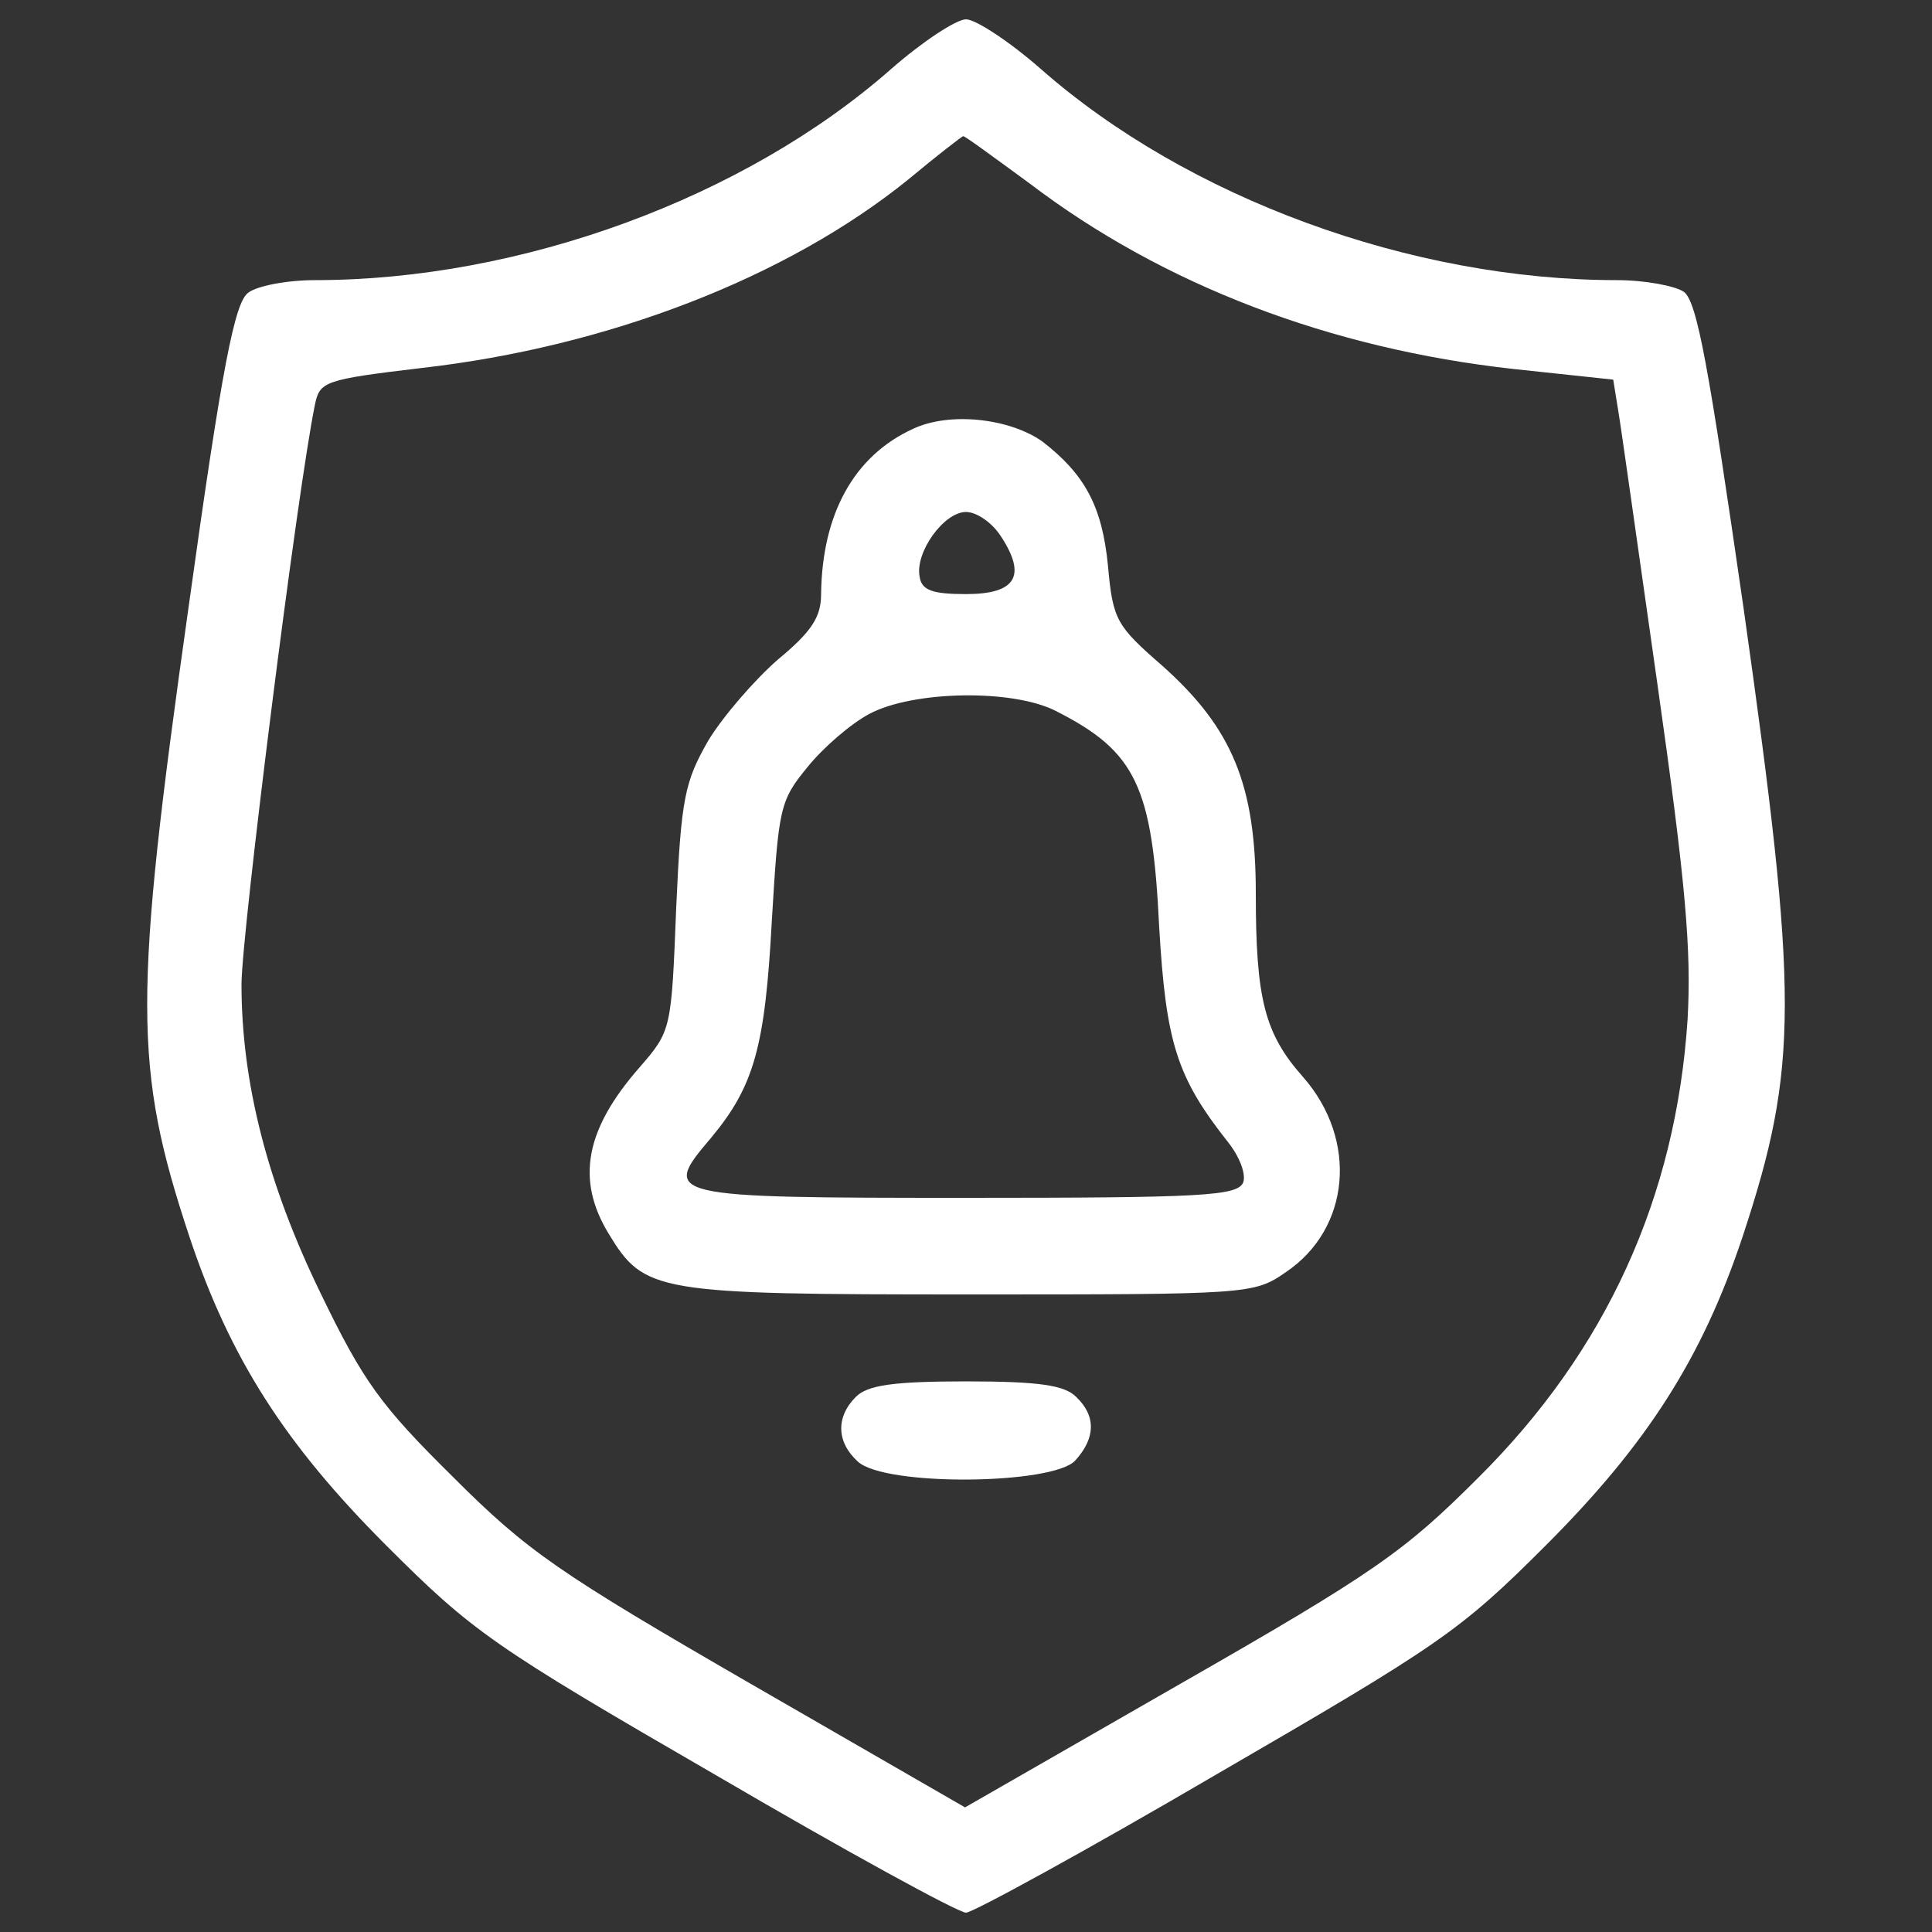 <?xml version="1.0" encoding="UTF-8"?> <svg xmlns="http://www.w3.org/2000/svg" version="1.0" width="200pt" height="200pt" viewBox="0 0 200 200" preserveAspectRatio="xMidYMid meet"><rect x="0" y="0" width="200" height="200" fill="#333333" stroke="none"/><g transform="translate(0,200) scale(0.1,-0.1)" fill="#ffffff" stroke="none"><path d="M923 1929 c-152 -134 -384 -219 -597 -219 -29 0 -60 -6 -69 -13 -14 -10 -27 -75 -62 -327 -57 -404 -57 -475 1 -650 42 -126 99 -215 204 -320 89 -89 110 -104 340 -237 135 -79 252 -143 260 -143 7 0 124 64 259 143 231 134 252 148 341 237 105 105 162 194 204 320 58 176 58 247 1 650 -36 249 -48 318 -62 328 -9 6 -40 12 -69 12 -213 0 -445 85 -597 219 -32 28 -67 51 -77 51 -10 0 -45 -23 -77 -51z m143 -119 c138 -105 311 -171 501 -192 l103 -11 5 -31 c3 -17 21 -146 41 -286 29 -204 35 -273 31 -345 -12 -184 -84 -343 -217 -475 -76 -76 -107 -98 -308 -213 l-223 -128 -222 128 c-199 115 -231 137 -308 214 -75 74 -93 99 -137 190 -55 113 -82 218 -82 320 0 52 58 513 76 600 5 24 9 26 110 38 194 22 379 94 504 195 30 25 56 45 57 45 1 1 32 -22 69 -49z" fill="#ffffff"></path><path d="M945 1556 c-61 -28 -94 -88 -95 -171 0 -24 -10 -39 -45 -68 -24 -21 -57 -59 -72 -84 -24 -42 -28 -59 -33 -173 -5 -126 -5 -127 -38 -165 -56 -64 -66 -116 -32 -172 37 -61 48 -63 373 -63 289 0 295 0 328 23 67 45 75 137 18 202 -40 45 -49 81 -49 190 0 112 -24 171 -97 236 -47 41 -51 47 -56 103 -6 62 -24 95 -68 129 -34 24 -96 31 -134 13z m91 -111 c27 -41 16 -60 -36 -60 -35 0 -46 4 -48 18 -5 25 25 67 48 67 11 0 27 -11 36 -25z m57 -181 c83 -42 100 -78 107 -224 7 -119 18 -155 71 -222 12 -15 19 -33 16 -42 -6 -14 -41 -16 -287 -16 -312 0 -316 1 -264 62 45 54 56 95 63 225 7 116 8 124 37 159 16 20 45 45 64 55 45 24 148 26 193 3z" fill="#ffffff"></path><path d="M886 554 c-21 -21 -20 -47 2 -67 28 -26 202 -24 225 1 21 23 22 46 1 66 -12 12 -38 16 -114 16 -76 0 -102 -4 -114 -16z" fill="#ffffff"></path></g></svg> 